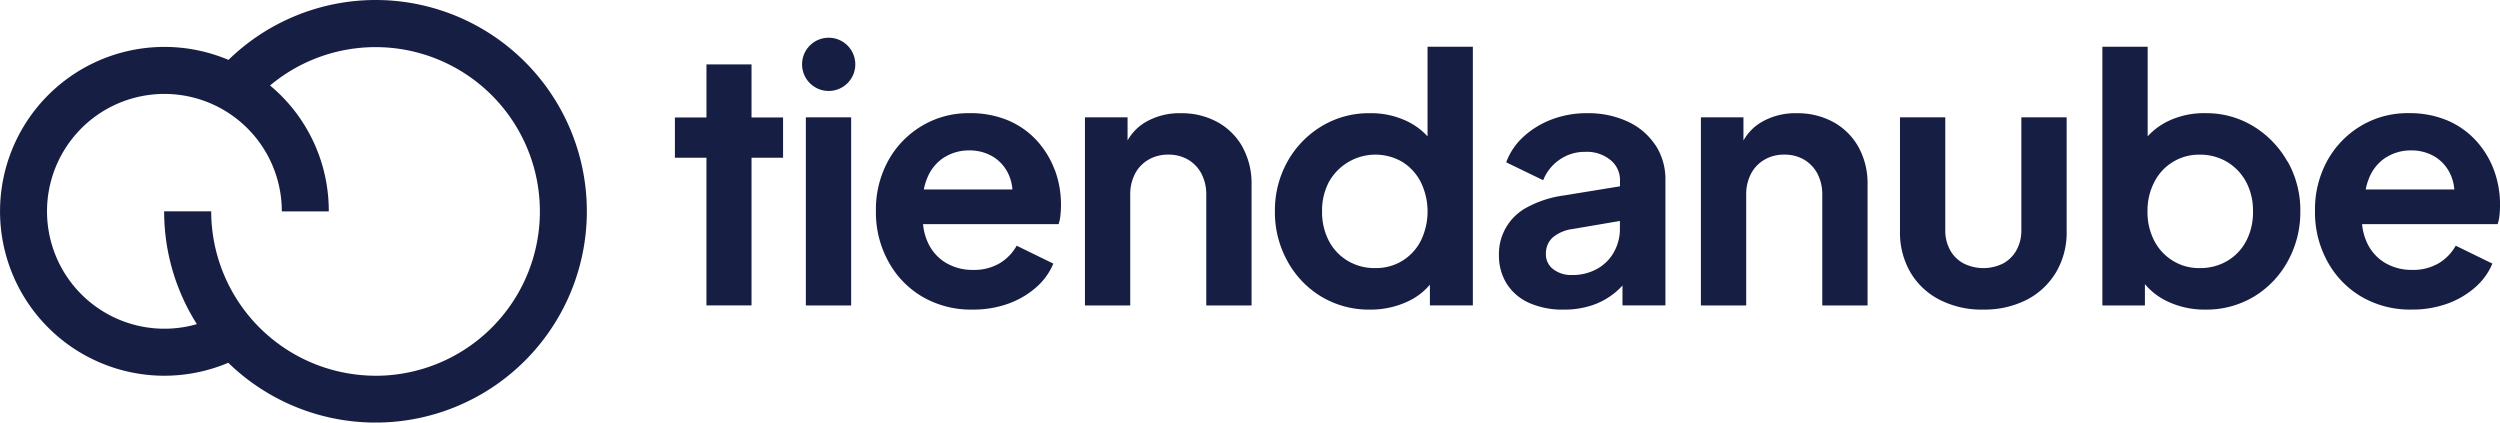 <svg xmlns="http://www.w3.org/2000/svg" width="139.679" height="23.617" viewBox="0 0 139.679 23.617"><path d="M50.425,17.368V6.856h2.531V17.368Zm13.9-7.584a5.036,5.036,0,0,0-1-1.633,4.627,4.627,0,0,0-1.594-1.12,5.435,5.435,0,0,0-2.174-.406,5.049,5.049,0,0,0-2.657.715,5.158,5.158,0,0,0-1.874,1.942,5.661,5.661,0,0,0-.686,2.811,5.669,5.669,0,0,0,.676,2.782,5.1,5.1,0,0,0,1.893,1.99,5.381,5.381,0,0,0,2.84.734,5.747,5.747,0,0,0,1.981-.328,4.829,4.829,0,0,0,1.556-.908,3.58,3.58,0,0,0,.966-1.333l-2.048-1a2.636,2.636,0,0,1-.957.985,2.809,2.809,0,0,1-1.479.367,2.9,2.9,0,0,1-1.536-.406,2.532,2.532,0,0,1-1-1.15,3.091,3.091,0,0,1-.258-1h7.571a2.055,2.055,0,0,0,.105-.5c.019-.193.03-.38.03-.56a5.546,5.546,0,0,0-.348-1.981ZM58.14,9.107a2.554,2.554,0,0,1,1.41-.4,2.505,2.505,0,0,1,1.421.406,2.271,2.271,0,0,1,.85,1.1,2.5,2.5,0,0,1,.146.676h-4.95a3.153,3.153,0,0,1,.186-.628,2.451,2.451,0,0,1,.938-1.159Zm16.691-.579a3.579,3.579,0,0,0-1.4-1.4,4.152,4.152,0,0,0-2.058-.5,3.744,3.744,0,0,0-1.961.493A2.741,2.741,0,0,0,68.4,8.15V6.858H66.019V17.369h2.53V11.205a2.5,2.5,0,0,1,.27-1.2,1.961,1.961,0,0,1,.753-.783,2.153,2.153,0,0,1,1.1-.281,2.176,2.176,0,0,1,1.111.281,1.99,1.99,0,0,1,.744.783,2.5,2.5,0,0,1,.27,1.2v6.164h2.531V10.607a4.19,4.19,0,0,0-.5-2.077ZM85.16,2.912V7.92A3.763,3.763,0,0,0,84.068,7.1a4.678,4.678,0,0,0-2.135-.474,5.091,5.091,0,0,0-2.7.734,5.334,5.334,0,0,0-1.9,1.97,5.577,5.577,0,0,0-.7,2.782,5.609,5.609,0,0,0,.7,2.782,5.229,5.229,0,0,0,1.893,1.981,5.16,5.16,0,0,0,2.724.725,4.88,4.88,0,0,0,2.106-.455,3.577,3.577,0,0,0,1.236-.938v1.159h2.4V2.912H85.16Zm-.376,10.841a2.781,2.781,0,0,1-2.56,1.526,2.875,2.875,0,0,1-1.526-.406,2.8,2.8,0,0,1-1.054-1.12,3.472,3.472,0,0,1-.377-1.642,3.419,3.419,0,0,1,.377-1.633A2.977,2.977,0,0,1,83.75,9.348a2.833,2.833,0,0,1,1.034,1.131,3.741,3.741,0,0,1,0,3.275ZM97.891,8.412A3.7,3.7,0,0,0,96.355,7.1a5.217,5.217,0,0,0-2.28-.474,5.461,5.461,0,0,0-1.97.348,4.907,4.907,0,0,0-1.575.957,3.654,3.654,0,0,0-.976,1.44l2.067,1a2.517,2.517,0,0,1,.918-1.15,2.47,2.47,0,0,1,1.44-.435,2.082,2.082,0,0,1,1.4.455,1.429,1.429,0,0,1,.533,1.131v.34l-3.13.51a5.992,5.992,0,0,0-2.048.657,2.941,2.941,0,0,0-1.584,2.706A2.934,2.934,0,0,0,89.6,16.18a2.854,2.854,0,0,0,1.256,1.054,4.6,4.6,0,0,0,1.912.367,4.9,4.9,0,0,0,1.584-.242,4.043,4.043,0,0,0,1.274-.7,3.856,3.856,0,0,0,.425-.406v1.112h2.4V10.375a3.5,3.5,0,0,0-.552-1.961Zm-2.319,5.979a2.418,2.418,0,0,1-.947.938,2.828,2.828,0,0,1-1.4.339,1.642,1.642,0,0,1-1.035-.319,1.026,1.026,0,0,1-.416-.86,1.21,1.21,0,0,1,.367-.908,2.162,2.162,0,0,1,1.12-.483l2.647-.45v.431a2.62,2.62,0,0,1-.339,1.314Zm13.672-5.863a3.582,3.582,0,0,0-1.4-1.4,4.154,4.154,0,0,0-2.058-.5,3.743,3.743,0,0,0-1.961.493,2.735,2.735,0,0,0-1.015,1.033V6.858h-2.377V17.369h2.531V11.205a2.5,2.5,0,0,1,.27-1.2,1.963,1.963,0,0,1,.754-.783,2.15,2.15,0,0,1,1.1-.281,2.176,2.176,0,0,1,1.112.281,1.989,1.989,0,0,1,.744.783,2.5,2.5,0,0,1,.27,1.2v6.164h2.531V10.607a4.192,4.192,0,0,0-.5-2.077Zm6.95,9.072a5.15,5.15,0,0,1-2.425-.551,3.99,3.99,0,0,1-1.633-1.536,4.412,4.412,0,0,1-.58-2.279V6.856h2.531v6.3a2.262,2.262,0,0,0,.27,1.12,1.857,1.857,0,0,0,.754.744,2.47,2.47,0,0,0,2.212,0,1.888,1.888,0,0,0,.744-.744,2.257,2.257,0,0,0,.27-1.12v-6.3h2.531v6.376a4.346,4.346,0,0,1-.59,2.279,4.089,4.089,0,0,1-1.633,1.536,5.188,5.188,0,0,1-2.454.551Zm17.012-8.271a5.419,5.419,0,0,0-1.9-1.97,5.045,5.045,0,0,0-2.685-.734,4.642,4.642,0,0,0-2.144.474,3.772,3.772,0,0,0-1.082.82V2.912h-2.531V17.368h2.377V16.176a3.666,3.666,0,0,0,1.266.969,4.818,4.818,0,0,0,2.1.455,5.16,5.16,0,0,0,2.724-.725,5.229,5.229,0,0,0,1.893-1.981,5.646,5.646,0,0,0,.7-2.782,5.543,5.543,0,0,0-.706-2.782Zm-2.3,4.425a2.8,2.8,0,0,1-1.053,1.12,2.95,2.95,0,0,1-1.546.406,2.757,2.757,0,0,1-1.5-.406,2.822,2.822,0,0,1-1.044-1.12,3.472,3.472,0,0,1-.378-1.642,3.452,3.452,0,0,1,.378-1.633,2.791,2.791,0,0,1,2.541-1.536,2.949,2.949,0,0,1,1.546.416,2.908,2.908,0,0,1,1.053,1.12,3.419,3.419,0,0,1,.377,1.633A3.467,3.467,0,0,1,130.907,13.754Zm13.828-3.97A5.03,5.03,0,0,0,143.73,8.15a4.62,4.62,0,0,0-1.595-1.12,5.433,5.433,0,0,0-2.174-.406,5.048,5.048,0,0,0-2.657.715,5.151,5.151,0,0,0-1.874,1.942,5.654,5.654,0,0,0-.687,2.811,5.666,5.666,0,0,0,.676,2.782,5.1,5.1,0,0,0,1.893,1.99,5.383,5.383,0,0,0,2.839.734,5.751,5.751,0,0,0,1.981-.328,4.83,4.83,0,0,0,1.555-.908,3.59,3.59,0,0,0,.967-1.333l-2.048-1a2.641,2.641,0,0,1-.957.985,2.811,2.811,0,0,1-1.479.367,2.9,2.9,0,0,1-1.536-.406,2.528,2.528,0,0,1-1-1.15,3.089,3.089,0,0,1-.259-1h7.571a2.03,2.03,0,0,0,.106-.5c.019-.193.03-.38.03-.56a5.546,5.546,0,0,0-.348-1.981ZM138.7,9.107a2.553,2.553,0,0,1,1.41-.4,2.505,2.505,0,0,1,1.421.406,2.27,2.27,0,0,1,.85,1.1,2.434,2.434,0,0,1,.145.676h-4.949a3.165,3.165,0,0,1,.185-.628,2.453,2.453,0,0,1,.938-1.159ZM47.39,6.865V3.9H44.872V6.865H43.109V9.116h1.762v8.25H47.39V9.116h1.762V6.865ZM51.7,2.41A1.487,1.487,0,1,0,53.188,3.9,1.487,1.487,0,0,0,51.7,2.41Z" transform="translate(-5.401 -0.302)" fill="#171e43"/><path d="M21,0h-.025a11.8,11.8,0,0,0-8.21,3.346,9.186,9.186,0,1,0-3.58,17.647,9.229,9.229,0,0,0,3.569-.724A11.805,11.805,0,1,0,21,0ZM20.98,20.993A9.2,9.2,0,0,1,11.8,11.809H9.171A11.737,11.737,0,0,0,11,18.11a6.559,6.559,0,1,1,4.745-6.3h2.624a9.1,9.1,0,0,0-3.281-7.034,9.181,9.181,0,1,1,5.89,16.219Z" fill="#171e43"/></svg>